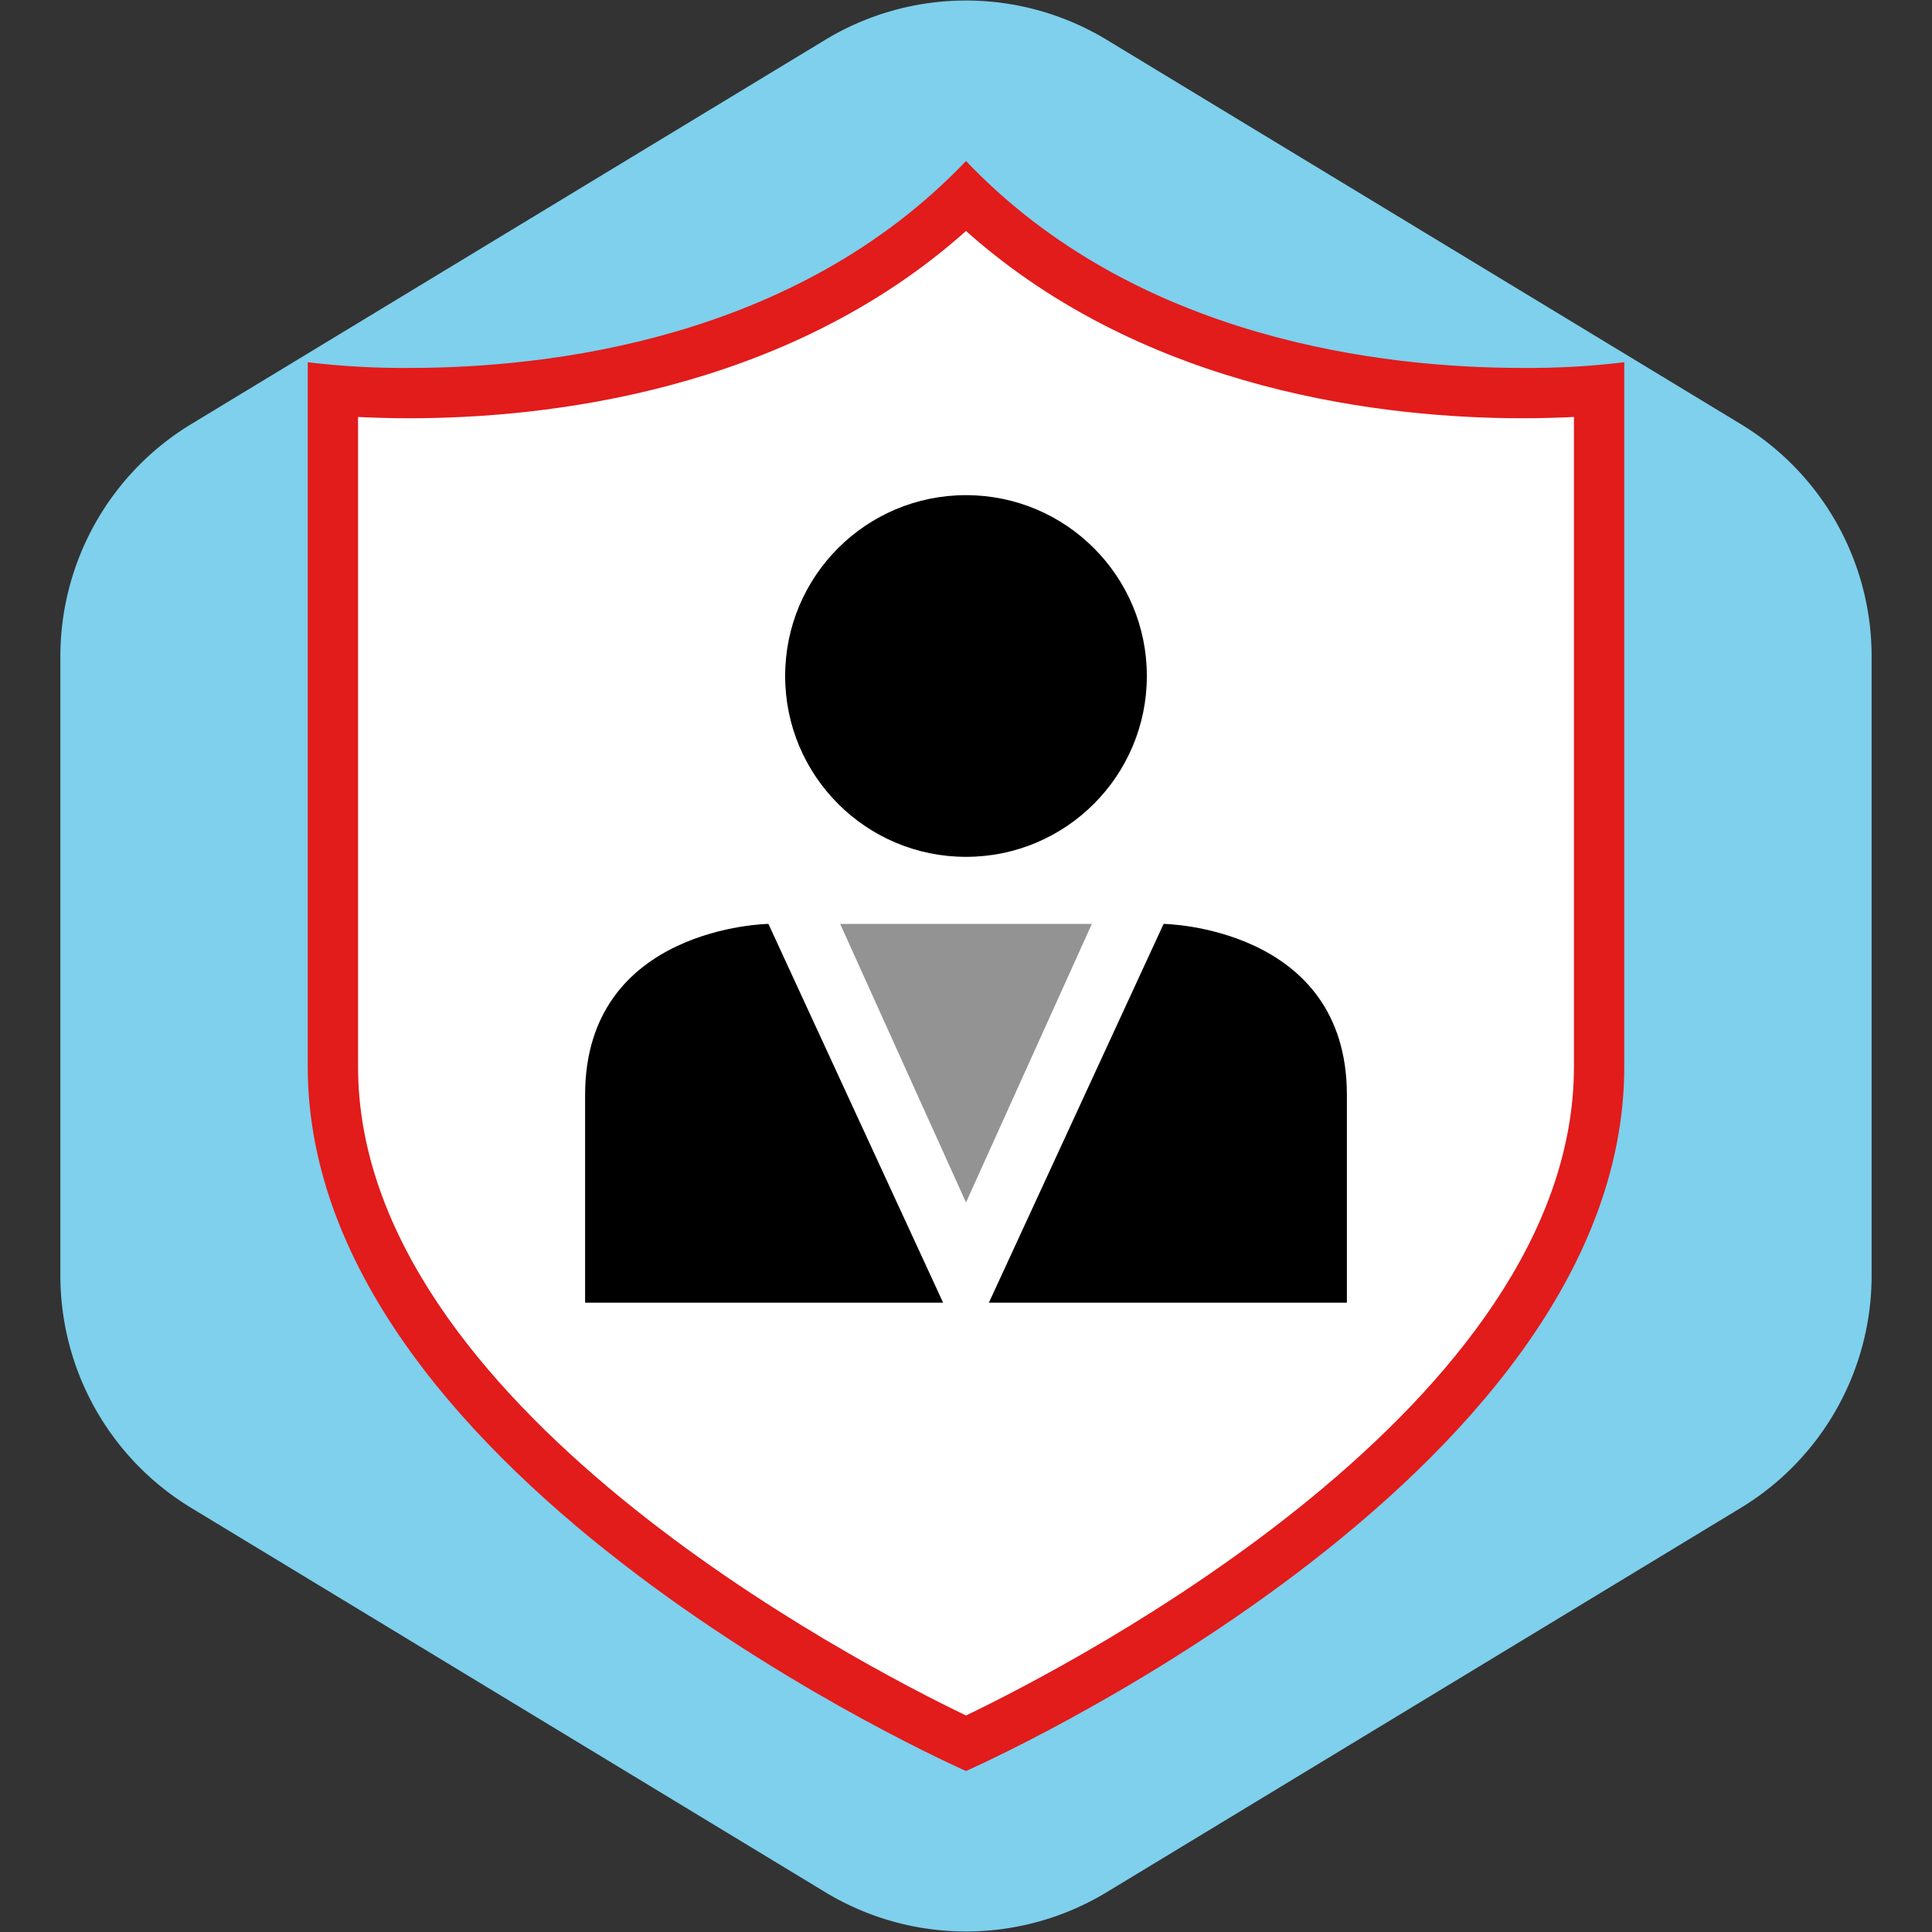 <!DOCTYPE svg PUBLIC "-//W3C//DTD SVG 1.1//EN" "http://www.w3.org/Graphics/SVG/1.1/DTD/svg11.dtd">
<!-- Uploaded to: SVG Repo, www.svgrepo.com, Transformed by: SVG Repo Mixer Tools -->
<svg height="800px" width="800px" version="1.1" id="Layer_1" xmlns="http://www.w3.org/2000/svg" xmlns:xlink="http://www.w3.org/1999/xlink" viewBox="-51.2 -51.2 614.40 614.40" xml:space="preserve" fill="#000000">
<rect x="-51.2" y="-51.2" width="614.40" height="614.40" fill="#333333" stroke="none"/>
<g id="SVGRepo_bgCarrier" stroke-width="0">
<path transform="translate(-51.2, -51.2), scale(38.4)" fill="#7ed0ec" d="M9.166.33a2.25 2.25 0 00-2.332 0l-5.25 3.182A2.25 2.25 0 00.5 5.436v5.128a2.25 2.25 0 001.084 1.924l5.25 3.182a2.25 2.25 0 002.332 0l5.25-3.182a2.25 2.25 0 001.084-1.924V5.436a2.25 2.25 0 00-1.084-1.924L9.166.33z" strokewidth="0"/>
</g>
<g id="SVGRepo_tracerCarrier" stroke-linecap="round" stroke-linejoin="round"/>
<g id="SVGRepo_iconCarrier"> <path style="fill:#FFFFFF;" d="M256,503.201C229.904,490.976,54.664,404.488,54.664,288V72.864 c5.824,0.472,14.192,0.936,24.44,0.936C121.6,73.809,199.759,65.513,256,11.344c56.24,54.168,134.4,62.464,176.896,62.464 c10.24,0,18.616-0.472,24.44-0.936V288C457.336,404.488,282.096,490.976,256,503.201z"/> <path style="fill:#E21B1B;" d="M256,22.256c57.72,51.496,134.56,59.552,176.896,59.552c6.176,0,11.704-0.168,16.44-0.408v206.6 c0,107.592-159.056,189.872-193.336,206.344C221.729,477.873,62.664,395.592,62.664,288V81.4c4.736,0.24,10.264,0.408,16.44,0.408 C121.44,81.808,198.304,73.752,256,22.256 M256,0C201.808,56.944,122.936,65.808,79.104,65.808 C68.263,65.899,57.428,65.295,46.664,64v224C46.664,420,256,512,256,512s209.336-92,209.336-224V64 c-10.764,1.296-21.599,1.9-32.44,1.808C389.065,65.808,310.192,56.952,256,0z"/> <path d="M256,106.264c-31.763,0-57.513,25.75-57.513,57.512s25.749,57.512,57.512,57.512s57.512-25.749,57.512-57.512l0,0 C313.513,132.013,287.763,106.264,256,106.264z"/> <path d="M193.16,242.608c0,0-58.288,0.8-58.288,54.4v66.056h113.848L193.16,242.608z"/> <path d="M318.84,242.608l-55.56,120.456h113.848v-66.056C377.128,243.408,318.84,242.608,318.84,242.608z"/> <polygon style="fill:#939393;" points="256,242.608 215.976,242.608 256,331.2 296.025,242.608 "/> </g>
</svg>